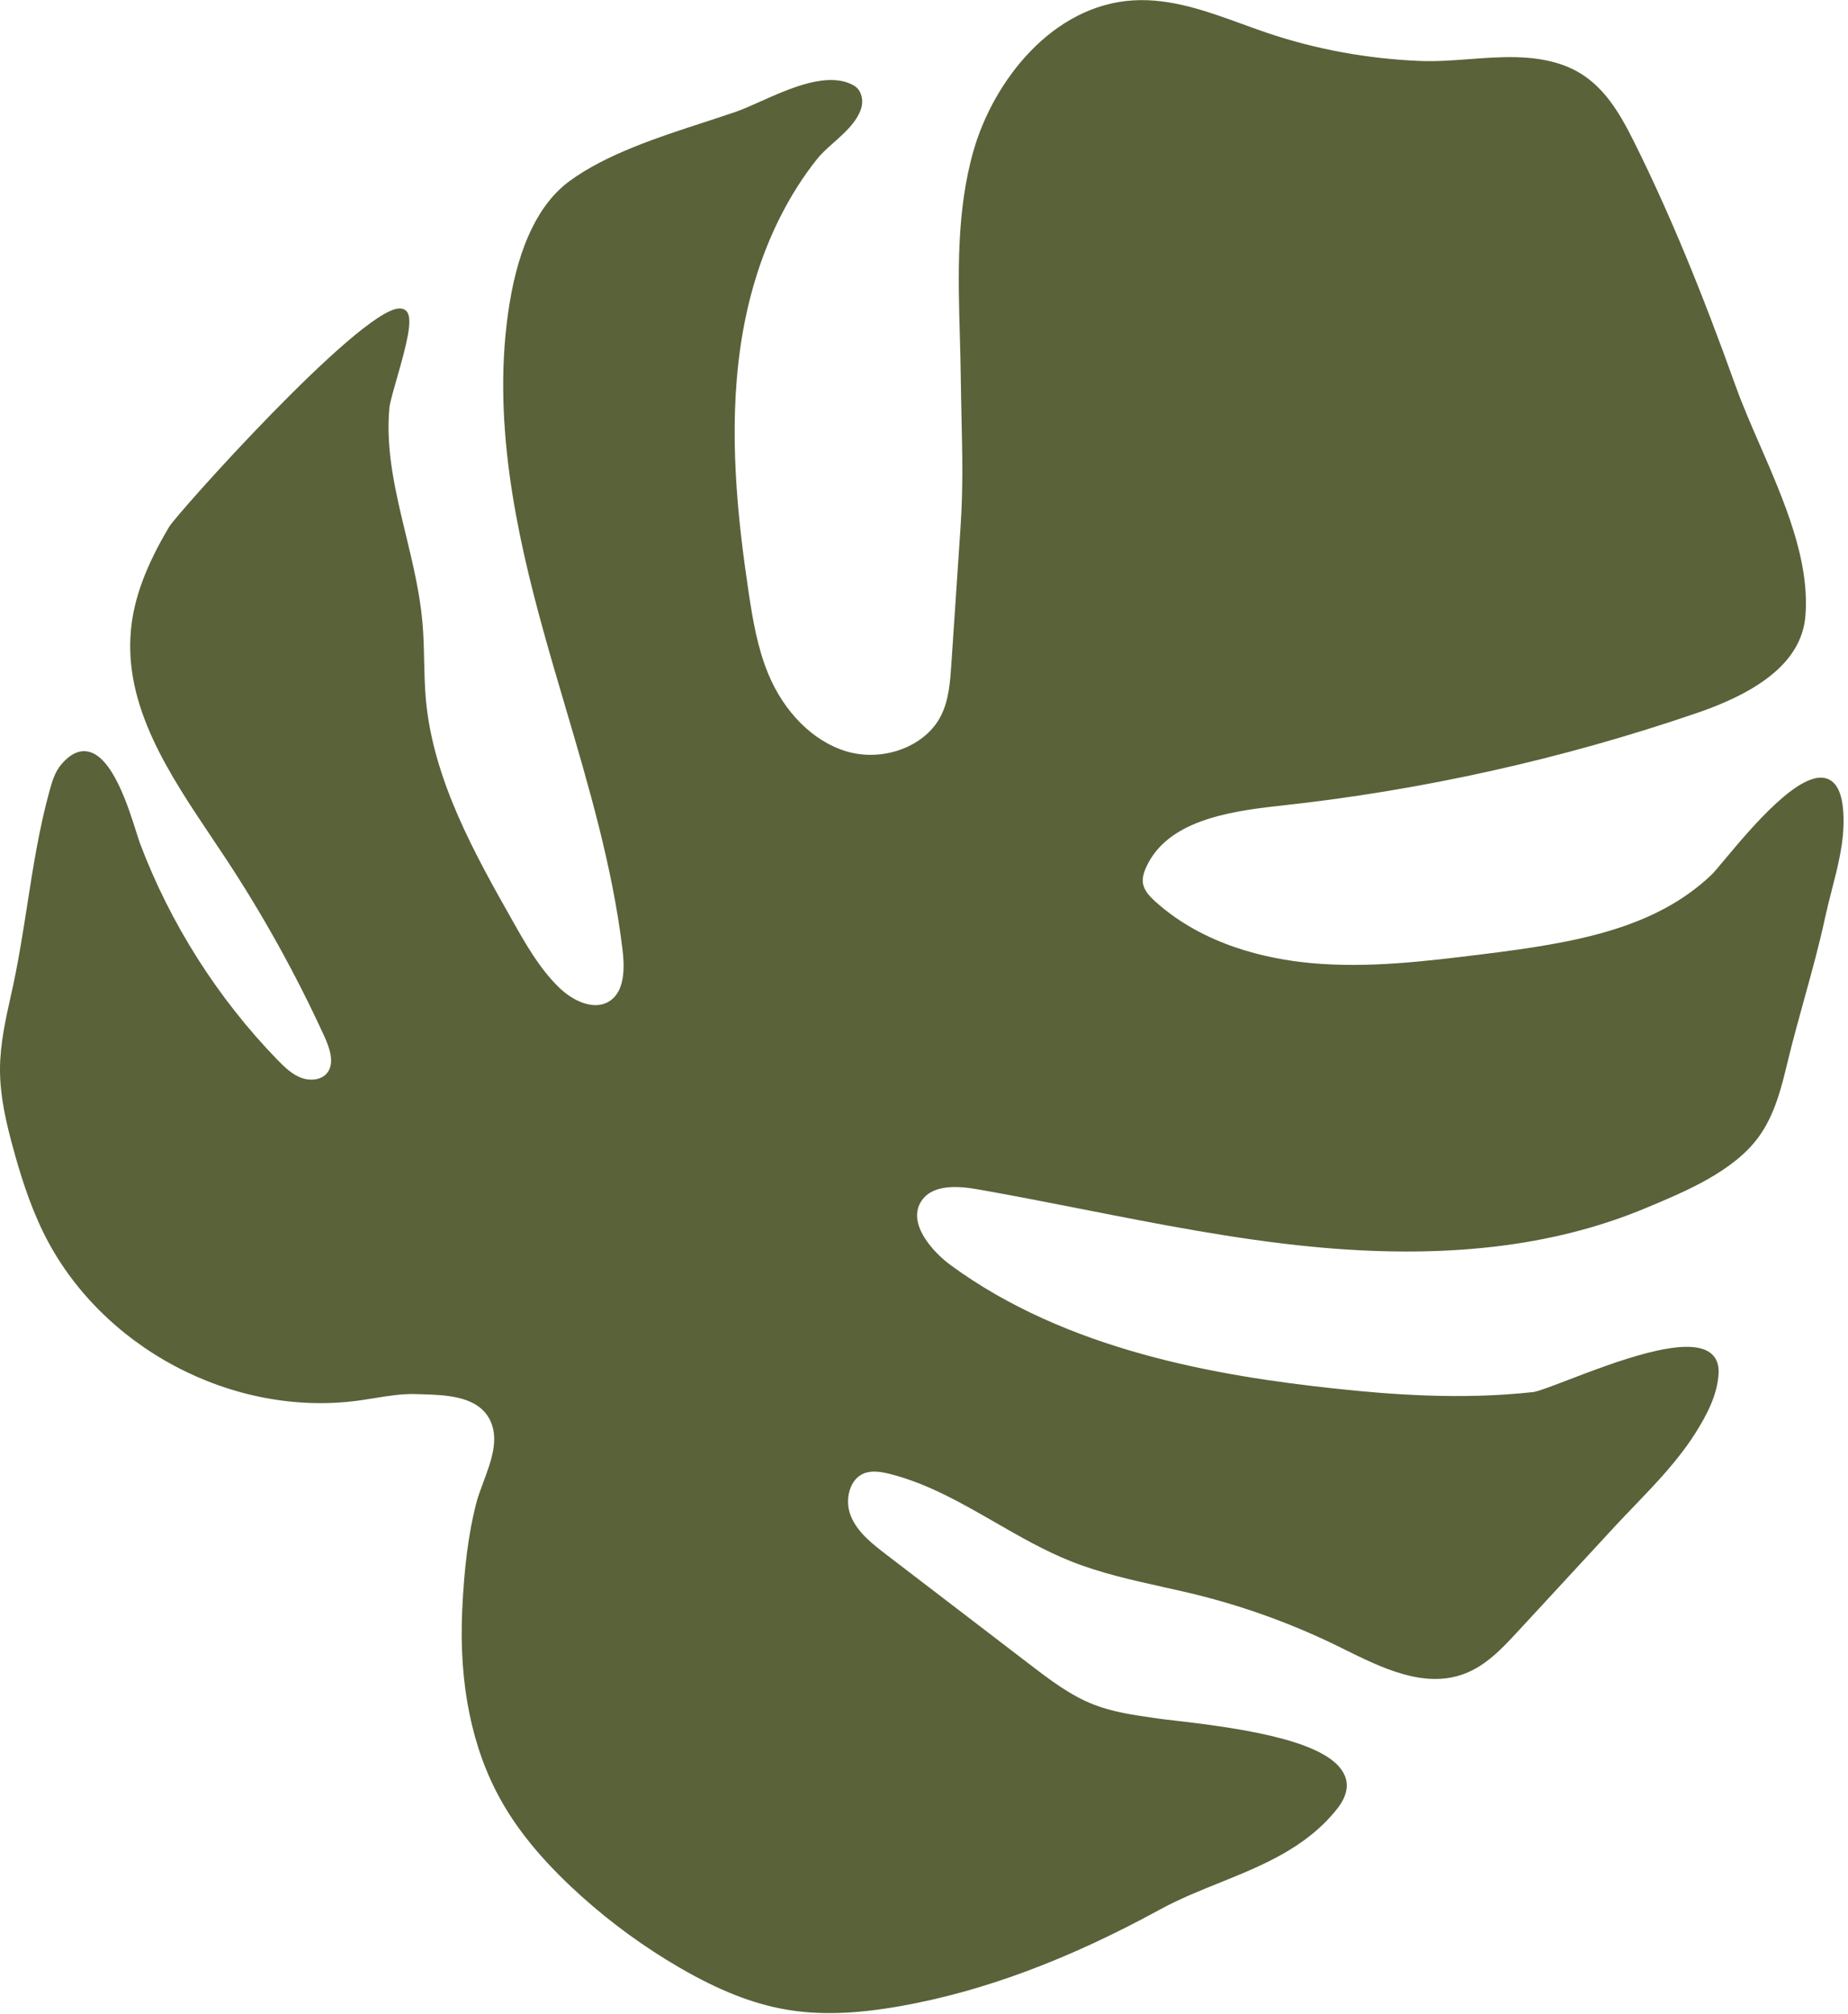 <?xml version="1.0" encoding="UTF-8"?> <svg xmlns="http://www.w3.org/2000/svg" width="368" height="401" viewBox="0 0 368 401" fill="none"><path d="M337.66 285.24C339.79 281.85 342 277.79 342.23 273.43C342.33 271.59 341.75 270.2 340.51 269.29C335.67 265.77 321.57 271.17 312.23 274.75C309.02 275.98 306.25 277.04 305.3 277.15C290.92 278.75 276.63 277.62 265.8 276.45C242.35 273.93 212.47 268.86 189.32 251.89C185.93 249.42 180.38 243.52 183.58 238.97C185.9 235.67 191.08 236.15 194.78 236.8C201.78 238.03 208.88 239.43 215.75 240.78C230.55 243.69 245.85 246.71 261.13 248.2C287.42 250.76 309.18 248.26 327.64 240.55L328.03 240.39C335.66 237.2 345.17 233.23 350.17 226.41C353.44 221.95 354.79 216.34 355.98 211.39C356.98 207.23 358.15 203.02 359.27 198.96C360.75 193.62 362.28 188.11 363.46 182.59C363.85 180.8 364.31 179 364.77 177.2C365.98 172.53 367.23 167.7 367.11 162.78C367 158.29 365.92 155.76 363.81 155.02C358.49 153.16 348.66 164.89 343.39 171.2C342.21 172.6 341.29 173.71 340.85 174.13C329.49 184.99 313.45 187.74 295.19 189.99C284.03 191.37 272.5 192.79 261.12 191.75C252.28 190.94 239.73 188.17 230.13 179.55C228.96 178.5 227.85 177.33 227.61 175.9C227.46 174.98 227.66 173.92 228.25 172.64C232.38 163.57 244.12 161.58 254.79 160.43C283.07 157.38 311.05 151.16 337.95 141.94C351.81 137.19 358.86 130.86 359.52 122.6C360.4 111.49 355.32 99.81 350.41 88.51C348.62 84.39 346.93 80.51 345.6 76.79C338.76 57.69 332.42 42.41 325.63 28.71C322.22 21.82 318.53 15.42 310.9 12.83C305.06 10.84 298.69 11.32 292.52 11.78C289.3 12.02 285.97 12.27 282.85 12.14C272.34 11.71 262.09 9.84 252.4 6.57C250.72 6 249.04 5.39 247.36 4.78C240.4 2.25 233.21 -0.36 225.73 0.07C209.49 1.02 197.84 16.2 193.89 29.91C190.43 41.93 190.79 54.69 191.14 67.03C191.22 69.87 191.3 72.71 191.33 75.53C191.36 78.05 191.42 80.52 191.47 82.98C191.64 90.35 191.79 97.31 191.29 104.73L189.45 132.2C189.22 135.67 188.97 139.26 187.44 142.38C184.38 148.62 175.84 151.83 168.4 149.55C161.91 147.55 156.14 141.8 152.98 134.15C150.84 128.97 149.9 123.43 149.05 117.74C146.88 103.16 145 85.96 147.45 69.04C148.81 59.64 151.46 50.97 155.32 43.29C157.48 39 159.98 35.06 162.76 31.6C163.64 30.5 164.8 29.47 166.03 28.38C168.22 26.43 170.49 24.41 171.43 21.76C171.99 20.17 171.69 17.97 170 17.01C164.94 14.16 157.4 17.54 151.33 20.25C149.56 21.04 147.88 21.79 146.53 22.26C144.57 22.93 142.49 23.61 140.34 24.31C131.14 27.3 120.7 30.7 113.42 36.05C107.39 40.48 103.37 48.7 101.46 60.48C97.79 83.14 102.81 106.1 108.2 125.58C109.6 130.65 111.12 135.79 112.59 140.76C117.22 156.45 122 172.67 123.97 189.12C124.62 194.51 123.74 197.86 121.28 199.38C118.25 201.25 114 199.29 111.19 196.47C107.39 192.73 104.7 187.98 102.1 183.38C94.68 170.25 86.27 155.38 84.81 139.31C84.58 136.74 84.52 134.11 84.46 131.56C84.41 129.04 84.35 126.44 84.12 123.88C83.6 117.99 82.18 112.12 80.81 106.44C78.82 98.21 76.75 89.69 77.54 81.21C77.63 80.22 78.3 77.9 79 75.44C80.96 68.61 82.25 63.66 81.05 62.08C80.8 61.75 80.31 61.37 79.43 61.42C71.37 61.88 35.24 102.29 33.71 104.85C29.12 112.54 26.7 119.03 26.09 125.26C24.59 140.56 33.62 154.02 42.36 167.03C43.11 168.15 43.85 169.25 44.58 170.36C52.15 181.76 58.87 193.85 64.57 206.29C65.58 208.49 66.74 211.65 65.14 213.63C63.97 215.08 61.69 215.22 60.05 214.61C58.19 213.93 56.7 212.5 55.21 210.97C43.37 198.77 33.93 183.92 27.92 168.02C27.73 167.52 27.48 166.74 27.18 165.78C25.51 160.49 22.39 150.64 17.56 149.64C15.79 149.27 14.01 150.1 12.28 152.1C11 153.58 10.42 155.42 9.89 157.35C7.8 164.91 6.58 172.72 5.41 180.26C4.5 186.1 3.55 192.13 2.22 197.99C1.15 202.78 0.02 207.76 0 212.83C-0.02 218.19 1.23 223.53 2.59 228.49C3.9 233.3 5.78 239.57 8.65 245.41C19.88 268.26 46.34 282.32 71.57 278.82C72.57 278.68 73.56 278.52 74.56 278.36C77.26 277.92 80.05 277.46 82.79 277.55L83.81 277.58C88.54 277.72 94.43 277.89 97.1 281.9C97.36 282.28 97.57 282.68 97.75 283.09C99.33 286.81 97.78 290.98 96.28 295.01C95.68 296.62 95.11 298.15 94.74 299.64C93.29 305.45 92.43 312.12 92.04 320.61C91.37 335.35 93.97 348.09 99.78 358.46C103 364.21 107.56 369.82 113.72 375.63C114.38 376.25 115.05 376.87 115.73 377.48C121.76 382.9 128.36 387.7 135.37 391.77C143.14 396.27 149.82 398.91 156.38 400.06C162.98 401.22 170.29 401.01 179.37 399.39C195.79 396.47 212.67 390.18 230.99 380.17C234.78 378.1 238.89 376.44 242.87 374.84C251.36 371.41 260.14 367.87 266.27 360.12C268.13 357.77 268.64 355.55 267.79 353.52C265.06 346.94 249.17 344.29 233.98 342.56C232.62 342.41 231.54 342.28 230.84 342.18L229.64 342.01C225.68 341.44 221.58 340.84 217.84 339.39C213.17 337.57 209.07 334.45 205.12 331.42L176.56 309.56C173.85 307.48 170.77 305.14 169.42 301.81C168.68 299.99 168.69 297.76 169.46 296C169.86 295.09 170.63 293.89 172.1 293.32C173.71 292.7 175.62 293.05 177.28 293.47C184.7 295.35 191.52 299.27 198.11 303.06C202.96 305.85 207.98 308.74 213.25 310.84C219.1 313.17 225.32 314.56 231.34 315.9C233.86 316.46 236.39 317.02 238.89 317.65C248.41 320.05 257.72 323.47 266.56 327.81L267.65 328.35C275.13 332.05 283.6 336.24 291.57 333.25C295.97 331.61 299.26 328.04 302.17 324.9L321.51 303.97C322.81 302.56 324.14 301.17 325.48 299.79C329.8 295.29 334.26 290.64 337.66 285.24Z" fill="#596239"></path></svg> 